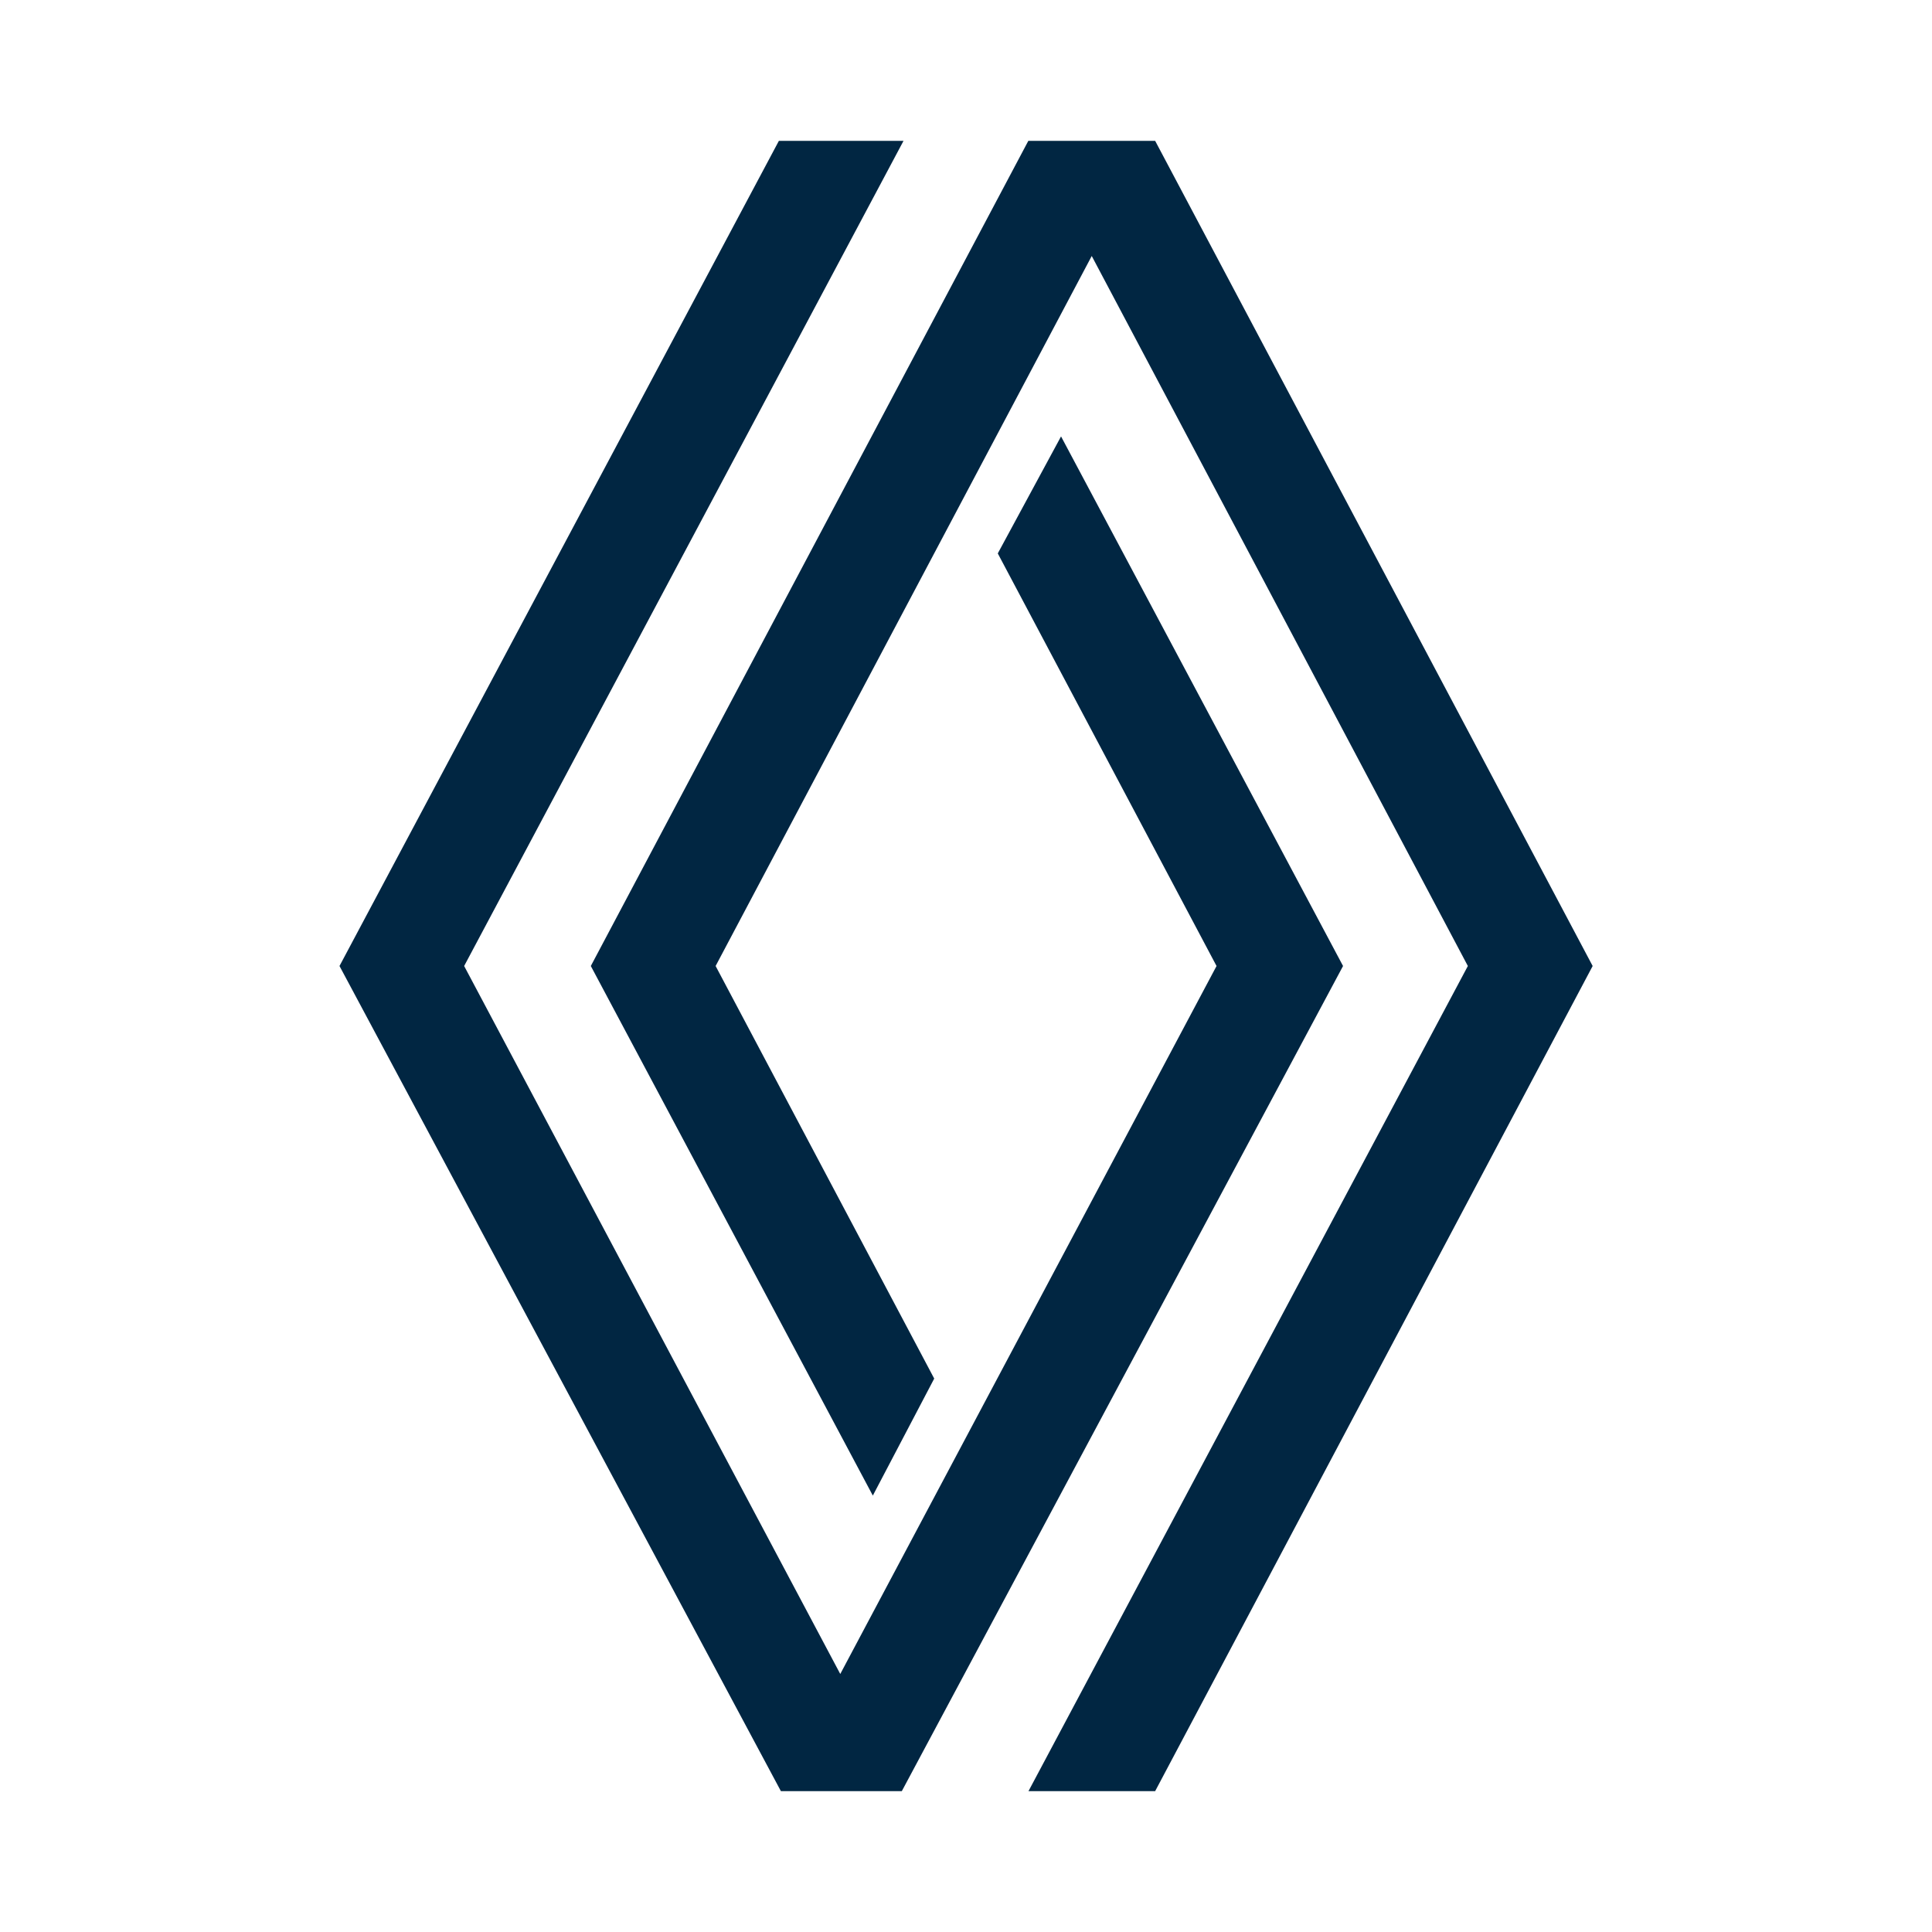 <?xml version="1.0" encoding="UTF-8"?>
<svg id="Capa_1" data-name="Capa 1" xmlns="http://www.w3.org/2000/svg" viewBox="0 0 124 124">
  <defs>
    <style>
      .cls-1 {
        fill: #012642;
        fill-rule: evenodd;
      }
    </style>
  </defs>
  <g id="Grupo_127" data-name="Grupo 127">
    <path id="Trazado_175" data-name="Trazado 175" class="cls-1" d="M86.2,62l-28.32,52.96h-7.76l-28.33-52.96L49.99,9.04h8l-28.2,52.96,24.14,45.44,24.15-45.44-14.04-26.48,4.06-7.51,18.1,33.99ZM74.13,9.04h-8.13l-28.08,52.96,18.1,33.99,3.94-7.51-14.03-26.48,24.14-45.57,24.14,45.57-28.2,52.96h8.13l28.08-52.96-28.08-52.96Z"/>
  </g>
</svg>